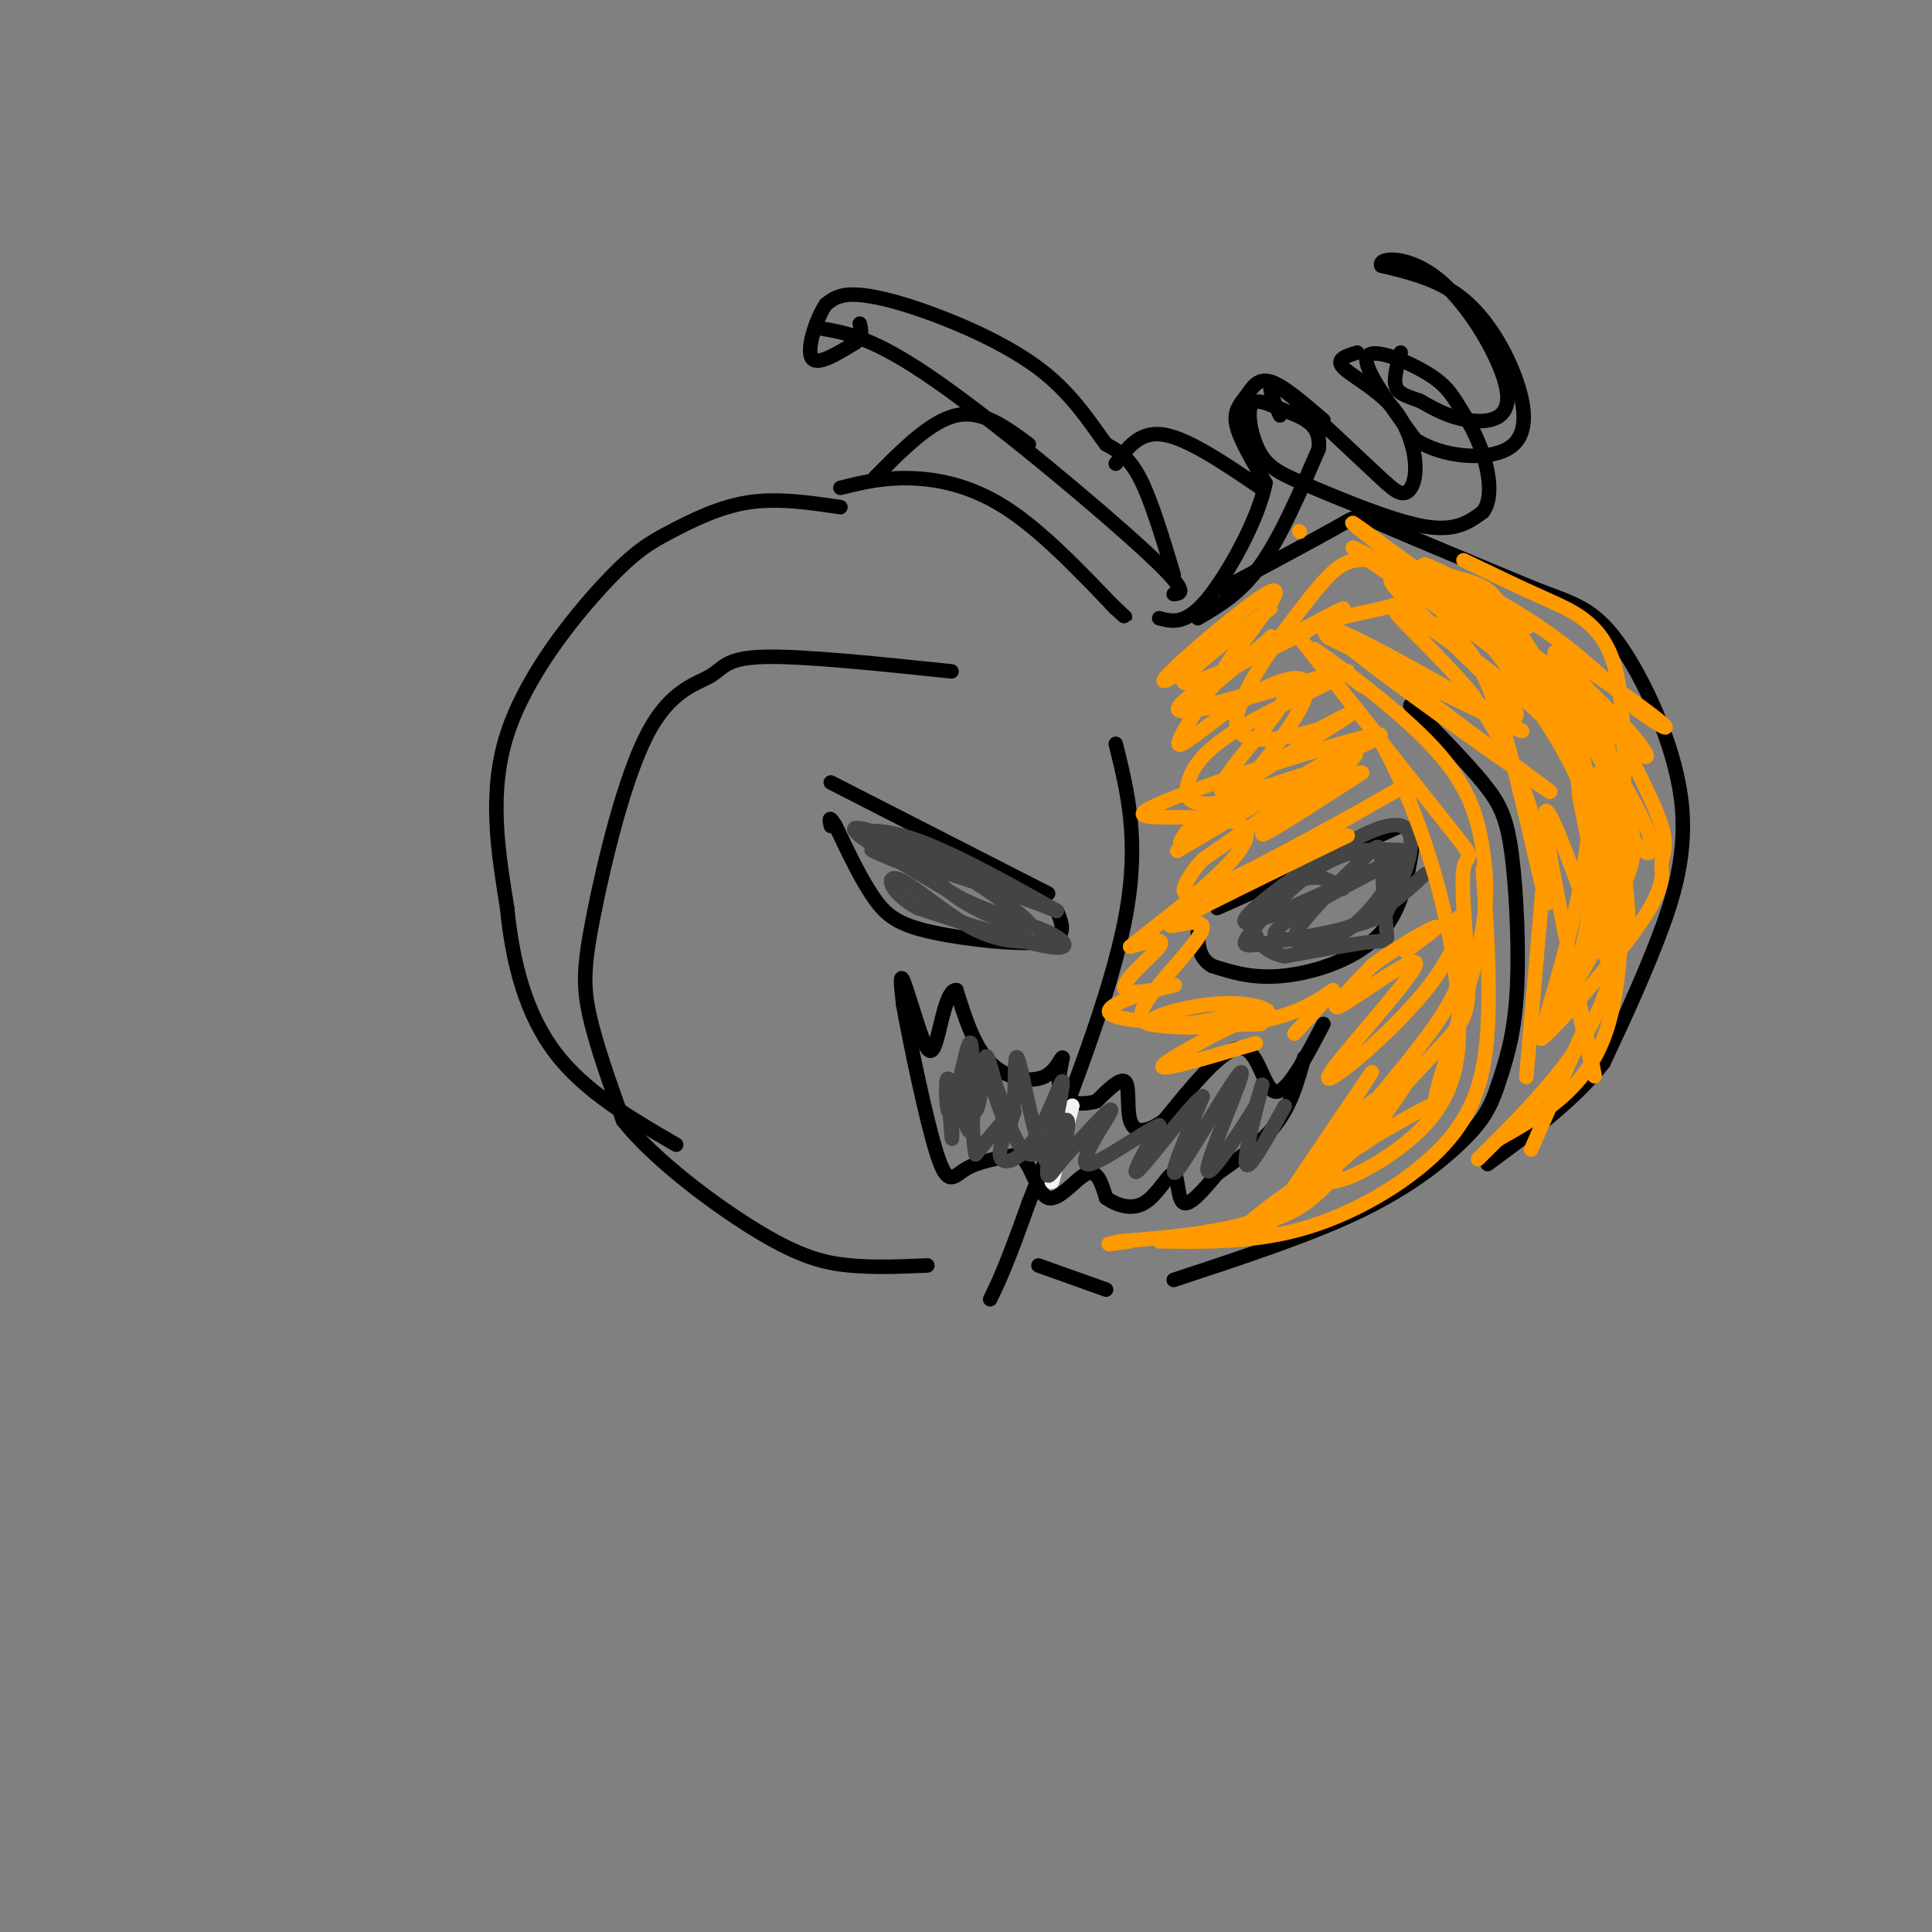 <svg viewBox='0 0 400 400' version='1.1' xmlns='http://www.w3.org/2000/svg' xmlns:xlink='http://www.w3.org/1999/xlink'><rect x="0" y="0" width="400" height="400" fill="#808080" stroke="none"/><g fill='none' stroke='#000000' stroke-width='3' stroke-linecap='round' stroke-linejoin='round'><path d='M292,146c5.714,5.815 11.429,11.631 15,16c3.571,4.369 5.000,7.292 6,15c1.000,7.708 1.571,20.202 1,29c-0.571,8.798 -2.286,13.899 -4,19'/><path d='M310,225c-1.631,4.988 -3.708,7.958 -8,12c-4.292,4.042 -10.798,9.155 -21,14c-10.202,4.845 -24.101,9.423 -38,14'/><path d='M253,122c9.711,-5.200 19.422,-10.400 24,-13c4.578,-2.600 4.022,-2.600 10,0c5.978,2.600 18.489,7.800 31,13'/><path d='M318,122c7.813,2.962 11.847,3.866 17,11c5.153,7.134 11.426,20.498 13,32c1.574,11.502 -1.550,21.144 -5,30c-3.450,8.856 -7.225,16.928 -11,25'/><path d='M332,220c-5.833,7.667 -14.917,14.333 -24,21'/><path d='M231,154c2.500,10.083 5.000,20.167 2,36c-3.000,15.833 -11.500,37.417 -20,59'/><path d='M213,249c-4.667,13.167 -6.333,16.583 -8,20'/><path d='M197,139c-15.548,-1.622 -31.096,-3.244 -39,-3c-7.904,0.244 -8.165,2.353 -11,4c-2.835,1.647 -8.244,2.833 -13,12c-4.756,9.167 -8.857,26.314 -11,37c-2.143,10.686 -2.326,14.910 -1,21c1.326,6.090 4.163,14.045 7,22'/><path d='M129,232c6.476,8.190 19.167,17.667 28,23c8.833,5.333 13.810,6.524 19,7c5.190,0.476 10.595,0.238 16,0'/><path d='M174,105c-6.483,-0.959 -12.967,-1.917 -19,-1c-6.033,0.917 -11.617,3.710 -16,6c-4.383,2.290 -7.565,4.078 -14,11c-6.435,6.922 -16.124,18.978 -20,31c-3.876,12.022 -1.938,24.011 0,36'/><path d='M105,188c1.111,11.422 3.889,21.978 10,30c6.111,8.022 15.556,13.511 25,19'/><path d='M229,267c0.000,0.000 -14.000,-5.000 -14,-5'/><path d='M243,119c-2.333,-7.750 -4.667,-15.500 -7,-20c-2.333,-4.500 -4.667,-5.750 -7,-7'/><path d='M229,92c-2.869,-3.823 -6.542,-9.880 -13,-15c-6.458,-5.120 -15.700,-9.301 -23,-12c-7.300,-2.699 -12.657,-3.914 -16,-4c-3.343,-0.086 -4.671,0.957 -6,2'/><path d='M171,63c-2.000,2.889 -4.000,9.111 -3,11c1.000,1.889 5.000,-0.556 9,-3'/><path d='M177,71c1.667,-1.167 1.333,-2.583 1,-4'/><path d='M243,123c1.711,-0.156 3.422,-0.311 -6,-9c-9.422,-8.689 -29.978,-25.911 -43,-35c-13.022,-9.089 -18.511,-10.044 -24,-11'/><path d='M248,128c4.417,-2.583 8.833,-5.167 13,-11c4.167,-5.833 8.083,-14.917 12,-24'/><path d='M273,93c0.704,-5.322 -3.536,-6.627 -7,-8c-3.464,-1.373 -6.152,-2.813 -7,-1c-0.848,1.813 0.144,6.878 2,10c1.856,3.122 4.577,4.302 11,7c6.423,2.698 16.550,6.914 23,8c6.450,1.086 9.225,-0.957 12,-3'/><path d='M307,106c2.106,-2.662 1.371,-7.815 0,-12c-1.371,-4.185 -3.378,-7.400 -5,-10c-1.622,-2.600 -2.860,-4.585 -7,-7c-4.140,-2.415 -11.183,-5.262 -12,-3c-0.817,2.262 4.591,9.631 10,17'/><path d='M293,91c5.608,3.683 14.627,4.389 19,2c4.373,-2.389 4.100,-7.874 2,-14c-2.100,-6.126 -6.029,-12.893 -11,-17c-4.971,-4.107 -10.986,-5.553 -17,-7'/><path d='M286,55c-0.856,-1.689 5.502,-2.411 12,3c6.498,5.411 13.134,16.957 14,23c0.866,6.043 -4.038,6.584 -8,6c-3.962,-0.584 -6.981,-2.292 -10,-4'/><path d='M294,83c-2.711,-0.978 -4.489,-1.422 -5,-3c-0.511,-1.578 0.244,-4.289 1,-7'/><path d='M281,73c-2.239,0.675 -4.478,1.349 -3,3c1.478,1.651 6.675,4.278 10,8c3.325,3.722 4.780,8.541 5,12c0.220,3.459 -0.794,5.560 -2,6c-1.206,0.440 -2.603,-0.780 -4,-2'/><path d='M287,100c-5.244,-4.756 -16.356,-15.644 -21,-19c-4.644,-3.356 -2.822,0.822 -1,5'/><path d='M274,87c-4.179,-3.613 -8.357,-7.226 -11,-8c-2.643,-0.774 -3.750,1.292 -5,3c-1.250,1.708 -2.643,3.060 -2,6c0.643,2.940 3.321,7.470 6,12'/><path d='M262,100c-1.289,7.022 -7.511,18.578 -12,24c-4.489,5.422 -7.244,4.711 -10,4'/><path d='M261,101c-7.500,-5.083 -15.000,-10.167 -20,-11c-5.000,-0.833 -7.500,2.583 -10,6'/><path d='M213,92c-4.833,-3.583 -9.667,-7.167 -15,-6c-5.333,1.167 -11.167,7.083 -17,13'/><path d='M174,101c4.200,-1.044 8.400,-2.089 14,-2c5.600,0.089 12.600,1.311 20,6c7.400,4.689 15.200,12.844 23,21'/><path d='M231,126c3.667,3.333 1.333,1.167 -1,-1'/><path d='M290,171c0.000,0.000 -38.000,17.000 -38,17'/><path d='M293,171c-1.067,8.244 -2.133,16.489 -7,22c-4.867,5.511 -13.533,8.289 -20,9c-6.467,0.711 -10.733,-0.644 -15,-2'/><path d='M251,200c-3.000,-1.667 -3.000,-4.833 -3,-8'/><path d='M217,185c0.000,0.000 -45.000,-23.000 -45,-23'/><path d='M219,189c1.024,2.643 2.048,5.286 -3,6c-5.048,0.714 -16.167,-0.500 -23,-2c-6.833,-1.500 -9.381,-3.286 -12,-7c-2.619,-3.714 -5.310,-9.357 -8,-15'/><path d='M173,171c-1.500,-2.500 -1.250,-1.250 -1,0'/><path d='M274,212c-3.800,7.244 -7.600,14.489 -10,14c-2.400,-0.489 -3.400,-8.711 -7,-9c-3.600,-0.289 -9.800,7.356 -16,15'/><path d='M241,232c-4.071,2.845 -6.250,2.458 -7,0c-0.750,-2.458 -0.071,-6.988 -1,-8c-0.929,-1.012 -3.464,1.494 -6,4'/><path d='M227,228c-2.489,0.756 -5.711,0.644 -7,-1c-1.289,-1.644 -0.644,-4.822 0,-8'/><path d='M220,219c-0.333,-0.333 -1.167,2.833 -4,4c-2.833,1.167 -7.667,0.333 -11,-3c-3.333,-3.333 -5.167,-9.167 -7,-15'/><path d='M198,205c-1.871,-0.263 -3.048,6.579 -4,10c-0.952,3.421 -1.679,3.421 -3,0c-1.321,-3.421 -3.234,-10.263 -4,-12c-0.766,-1.737 -0.383,1.632 0,5'/><path d='M187,208c1.357,7.571 4.750,24.000 7,31c2.250,7.000 3.357,4.571 6,3c2.643,-1.571 6.821,-2.286 11,-3'/><path d='M211,239c2.631,1.929 3.708,8.250 6,9c2.292,0.750 5.798,-4.071 8,-5c2.202,-0.929 3.101,2.036 4,5'/><path d='M229,248c2.077,1.478 5.268,2.675 8,1c2.732,-1.675 5.005,-6.220 6,-6c0.995,0.220 0.713,5.206 2,6c1.287,0.794 4.144,-2.603 7,-6'/><path d='M252,243c3.489,-2.533 8.711,-5.867 12,-10c3.289,-4.133 4.644,-9.067 6,-14'/></g>
<g fill='none' stroke='#f3f3f3' stroke-width='3' stroke-linecap='round' stroke-linejoin='round'><path d='M216,239c0.750,-3.917 1.500,-7.833 2,-8c0.500,-0.167 0.750,3.417 1,7'/><path d='M219,238c1.095,-1.940 3.333,-10.292 3,-9c-0.333,1.292 -3.238,12.226 -4,15c-0.762,2.774 0.619,-2.613 2,-8'/><path d='M220,236c0.333,-2.000 0.167,-3.000 0,-4'/></g>
<g fill='none' stroke='#444444' stroke-width='3' stroke-linecap='round' stroke-linejoin='round'><path d='M195,182c-8.417,-3.333 -16.833,-6.667 -14,-6c2.833,0.667 16.917,5.333 31,10'/><path d='M212,186c7.051,2.539 9.179,3.887 4,1c-5.179,-2.887 -17.663,-10.008 -26,-13c-8.337,-2.992 -12.525,-1.855 -12,-1c0.525,0.855 5.762,1.427 11,2'/><path d='M189,175c7.774,4.036 21.708,13.125 24,16c2.292,2.875 -7.060,-0.464 -13,-4c-5.940,-3.536 -8.470,-7.268 -11,-11'/><path d='M189,176c-5.356,-3.222 -13.244,-5.778 -12,-4c1.244,1.778 11.622,7.889 22,14'/><path d='M199,186c7.155,3.476 14.042,5.167 18,7c3.958,1.833 4.988,3.810 0,3c-4.988,-0.810 -15.994,-4.405 -27,-8'/><path d='M190,188c-5.810,-3.155 -6.833,-7.042 -4,-6c2.833,1.042 9.524,7.012 15,10c5.476,2.988 9.738,2.994 14,3'/><path d='M295,181c-4.533,4.200 -9.067,8.400 -16,11c-6.933,2.600 -16.267,3.600 -15,1c1.267,-2.600 13.133,-8.800 25,-15'/><path d='M289,178c-4.432,1.721 -28.013,13.523 -31,13c-2.987,-0.523 14.619,-13.372 24,-18c9.381,-4.628 10.537,-1.037 10,3c-0.537,4.037 -2.769,8.518 -5,13'/><path d='M287,189c-5.491,3.278 -16.719,4.971 -23,6c-6.281,1.029 -7.614,1.392 -5,-2c2.614,-3.392 9.175,-10.541 15,-14c5.825,-3.459 10.912,-3.230 16,-3'/><path d='M290,176c1.169,2.411 -3.908,9.940 -8,14c-4.092,4.060 -7.198,4.651 -10,5c-2.802,0.349 -5.298,0.455 -3,-3c2.298,-3.455 9.392,-10.473 13,-14c3.608,-3.527 3.730,-3.564 4,0c0.270,3.564 0.688,10.729 1,14c0.312,3.271 0.518,2.649 -3,3c-3.518,0.351 -10.759,1.676 -18,3'/><path d='M266,198c-4.643,-0.845 -7.250,-4.458 -6,-8c1.250,-3.542 6.357,-7.012 10,-8c3.643,-0.988 5.821,0.506 8,2'/><path d='M266,229c-3.733,6.800 -7.467,13.600 -8,12c-0.533,-1.600 2.133,-11.600 3,-15c0.867,-3.400 -0.067,-0.200 -1,3'/><path d='M260,229c-3.067,4.987 -10.234,15.955 -10,13c0.234,-2.955 7.871,-19.834 7,-20c-0.871,-0.166 -10.249,16.381 -13,20c-2.751,3.619 1.124,-5.691 5,-15'/><path d='M249,227c-2.289,1.400 -10.511,12.400 -13,15c-2.489,2.600 0.756,-3.200 4,-9'/><path d='M240,233c-3.190,1.190 -13.167,8.667 -15,8c-1.833,-0.667 4.476,-9.476 5,-11c0.524,-1.524 -4.738,4.238 -10,10'/><path d='M220,240c-2.470,2.975 -3.646,5.412 -3,1c0.646,-4.412 3.115,-15.674 3,-17c-0.115,-1.326 -2.814,7.284 -6,12c-3.186,4.716 -6.858,5.539 -7,3c-0.142,-2.539 3.245,-8.440 3,-9c-0.245,-0.560 -4.123,4.220 -8,9'/><path d='M202,239c-1.242,-4.815 -0.347,-21.354 -1,-23c-0.653,-1.646 -2.856,11.600 -4,14c-1.144,2.400 -1.231,-6.046 -1,-6c0.231,0.046 0.780,8.585 1,11c0.220,2.415 0.110,-1.292 0,-5'/><path d='M197,230c0.057,-2.427 0.200,-5.996 1,-4c0.800,1.996 2.256,9.556 3,8c0.744,-1.556 0.777,-12.226 2,-13c1.223,-0.774 3.635,8.350 5,11c1.365,2.650 1.682,-1.175 2,-5'/><path d='M210,227c0.261,-3.820 -0.088,-10.869 1,-7c1.088,3.869 3.611,18.656 6,21c2.389,2.344 4.643,-7.753 4,-9c-0.643,-1.247 -4.184,6.358 -7,7c-2.816,0.642 -4.908,-5.679 -7,-12'/><path d='M207,227c-1.703,-4.469 -2.459,-9.642 -3,-8c-0.541,1.642 -0.867,10.100 -2,11c-1.133,0.900 -3.074,-5.758 -4,-6c-0.926,-0.242 -0.836,5.931 -1,7c-0.164,1.069 -0.582,-2.965 -1,-7'/><path d='M196,224c0.000,-1.167 0.500,-0.583 1,0'/></g>
<g fill='none' stroke='#ff9900' stroke-width='3' stroke-linecap='round' stroke-linejoin='round'><path d='M269,110c0.000,0.000 0.100,0.100 0.1,0.1'/><path d='M314,133c-20.178,-12.022 -40.356,-24.044 -32,-18c8.356,6.044 45.244,30.156 51,33c5.756,2.844 -19.622,-15.578 -45,-34'/><path d='M288,114c-9.120,-6.797 -9.418,-6.789 -6,-4c3.418,2.789 10.554,8.358 19,13c8.446,4.642 18.202,8.358 15,6c-3.202,-2.358 -19.362,-10.789 -21,-12c-1.638,-1.211 11.246,4.797 21,11c9.754,6.203 16.377,12.602 23,19'/><path d='M339,147c5.648,4.156 8.268,5.045 3,1c-5.268,-4.045 -18.426,-13.026 -20,-13c-1.574,0.026 8.434,9.059 14,15c5.566,5.941 6.691,8.792 2,5c-4.691,-3.792 -15.197,-14.226 -17,-15c-1.803,-0.774 5.099,8.113 12,17'/><path d='M333,157c4.183,6.642 8.640,14.746 9,18c0.360,3.254 -3.376,1.656 -6,-6c-2.624,-7.656 -4.136,-21.372 -3,-14c1.136,7.372 4.921,35.831 4,37c-0.921,1.169 -6.549,-24.952 -9,-34c-2.451,-9.048 -1.726,-1.024 -1,7'/><path d='M327,165c2.142,11.466 7.997,36.630 6,34c-1.997,-2.630 -11.845,-33.054 -13,-31c-1.155,2.054 6.384,36.587 9,49c2.616,12.413 0.308,2.707 -2,-7'/><path d='M320,177c0.000,0.000 -4.000,46.000 -4,46'/><path d='M298,129c3.923,2.804 7.845,5.607 12,18c4.155,12.393 8.542,34.375 10,39c1.458,4.625 -0.012,-8.107 -3,-18c-2.988,-9.893 -7.494,-16.946 -12,-24'/><path d='M305,144c-7.102,-8.811 -18.858,-18.839 -16,-18c2.858,0.839 20.329,12.545 30,22c9.671,9.455 11.541,16.658 13,24c1.459,7.342 2.508,14.823 2,13c-0.508,-1.823 -2.574,-12.949 -7,-23c-4.426,-10.051 -11.213,-19.025 -18,-28'/><path d='M309,134c-4.167,-5.500 -5.583,-5.250 -7,-5'/><path d='M334,168c0.408,-4.633 0.817,-9.266 -6,-17c-6.817,-7.734 -20.858,-18.568 -30,-25c-9.142,-6.432 -13.384,-8.463 -7,-2c6.384,6.463 23.396,21.418 23,24c-0.396,2.582 -18.198,-7.209 -36,-17'/><path d='M278,131c7.264,6.986 43.424,32.952 43,33c-0.424,0.048 -37.433,-25.822 -44,-32c-6.567,-6.178 17.309,7.337 29,14c11.691,6.663 11.197,6.475 4,3c-7.197,-3.475 -21.099,-10.238 -35,-17'/><path d='M275,132c-3.483,-3.740 5.311,-4.591 11,-6c5.689,-1.409 8.273,-3.375 13,-1c4.727,2.375 11.597,9.090 18,16c6.403,6.910 12.339,14.014 12,28c-0.339,13.986 -6.954,34.853 -9,42c-2.046,7.147 0.477,0.573 3,-6'/><path d='M323,205c2.231,-4.110 6.308,-11.386 10,-17c3.692,-5.614 7.000,-9.567 4,-20c-3.000,-10.433 -12.308,-27.347 -14,-27c-1.692,0.347 4.231,17.956 6,31c1.769,13.044 -0.615,21.522 -3,30'/><path d='M282,142c-6.228,-4.700 -12.456,-9.401 -9,-7c3.456,2.401 16.594,11.903 24,20c7.406,8.097 9.078,14.788 10,21c0.922,6.212 1.092,11.943 -1,21c-2.092,9.057 -6.448,21.438 -8,27c-1.552,5.562 -0.301,4.303 -2,5c-1.699,0.697 -6.350,3.348 -11,6'/><path d='M285,235c-3.742,2.412 -7.598,5.444 -5,2c2.598,-3.444 11.649,-13.362 17,-19c5.351,-5.638 7.003,-6.997 7,-14c-0.003,-7.003 -1.661,-19.650 -1,-24c0.661,-4.350 3.639,-0.402 -4,-10c-7.639,-9.598 -25.897,-32.742 -30,-38c-4.103,-5.258 5.948,7.371 16,20'/><path d='M285,152c4.873,8.222 9.056,18.776 12,29c2.944,10.224 4.648,20.118 5,29c0.352,8.882 -0.648,16.752 -8,24c-7.352,7.248 -21.056,13.874 -20,9c1.056,-4.874 16.873,-21.250 24,-32c7.127,-10.750 5.563,-15.875 4,-21'/><path d='M302,190c0.896,-1.645 1.135,4.741 -6,14c-7.135,9.259 -21.644,21.389 -21,19c0.644,-2.389 16.443,-19.297 18,-23c1.557,-3.703 -11.126,5.799 -15,8c-3.874,2.201 1.063,-2.900 6,-8'/><path d='M284,200c4.089,-3.244 11.311,-7.356 13,-8c1.689,-0.644 -2.156,2.178 -6,5'/><path d='M292,223c-3.799,5.860 -7.598,11.719 -15,18c-7.402,6.281 -18.407,12.982 -18,12c0.407,-0.982 12.225,-9.649 16,-11c3.775,-1.351 -0.493,4.614 -6,8c-5.507,3.386 -12.254,4.193 -19,5'/><path d='M268,214c4.062,-4.420 8.124,-8.839 8,-9c-0.124,-0.161 -4.434,3.938 -13,6c-8.566,2.062 -21.389,2.089 -24,1c-2.611,-1.089 4.989,-3.293 11,-4c6.011,-0.707 10.432,0.084 12,1c1.568,0.916 0.284,1.958 -1,3'/><path d='M261,212c-8.162,0.430 -28.068,0.005 -31,-2c-2.932,-2.005 11.111,-5.589 13,-6c1.889,-0.411 -8.376,2.351 -10,1c-1.624,-1.351 5.393,-6.815 7,-9c1.607,-2.185 -2.197,-1.093 -6,0'/><path d='M234,196c6.504,-5.448 25.764,-19.069 24,-24c-1.764,-4.931 -24.552,-1.174 -21,-4c3.552,-2.826 33.443,-12.236 44,-15c10.557,-2.764 1.778,1.118 -7,5'/><path d='M274,158c-10.410,6.356 -32.935,19.745 -30,18c2.935,-1.745 31.329,-18.624 36,-20c4.671,-1.376 -14.380,12.750 -18,16c-3.620,3.250 8.190,-4.375 20,-12'/><path d='M282,160c-2.703,-0.387 -19.462,4.647 -28,6c-8.538,1.353 -8.855,-0.975 -8,-4c0.855,-3.025 2.881,-6.747 12,-12c9.119,-5.253 25.331,-12.037 20,-11c-5.331,1.037 -32.204,9.895 -34,8c-1.796,-1.895 21.487,-14.541 30,-19c8.513,-4.459 2.257,-0.729 -4,3'/><path d='M270,131c-7.826,3.971 -25.393,12.398 -25,10c0.393,-2.398 18.744,-15.622 18,-15c-0.744,0.622 -20.585,15.091 -22,15c-1.415,-0.091 15.596,-14.740 21,-18c5.404,-3.260 -0.798,4.870 -7,13'/><path d='M255,136c-4.222,6.595 -11.277,16.582 -11,18c0.277,1.418 7.887,-5.733 15,-10c7.113,-4.267 13.729,-5.649 11,1c-2.729,6.649 -14.804,21.329 -21,27c-6.196,5.671 -6.514,2.335 1,-4c7.514,-6.335 22.861,-15.667 28,-19c5.139,-3.333 0.069,-0.666 -5,2'/><path d='M273,151c-5.398,1.516 -16.395,4.307 -17,-1c-0.605,-5.307 9.180,-18.712 15,-26c5.820,-7.288 7.673,-8.459 13,-8c5.327,0.459 14.126,2.547 19,4c4.874,1.453 5.821,2.272 9,7c3.179,4.728 8.589,13.364 14,22'/><path d='M326,149c5.768,8.553 13.189,18.937 10,33c-3.189,14.063 -16.987,31.807 -17,33c-0.013,1.193 13.759,-14.165 20,-23c6.241,-8.835 4.949,-11.148 5,-13c0.051,-1.852 1.443,-3.243 0,-8c-1.443,-4.757 -5.722,-12.878 -10,-21'/><path d='M285,231c0.595,-2.524 1.190,-5.048 -2,-2c-3.190,3.048 -10.167,11.667 -9,9c1.167,-2.667 10.476,-16.619 10,-16c-0.476,0.619 -10.738,15.810 -21,31'/><path d='M263,253c-0.833,1.845 7.583,-9.042 10,-11c2.417,-1.958 -1.167,5.012 -9,9c-7.833,3.988 -19.917,4.994 -32,6'/><path d='M232,257c-5.000,1.000 -1.500,0.500 2,0'/><path d='M260,216c-8.667,2.583 -17.333,5.167 -19,5c-1.667,-0.167 3.667,-3.083 9,-6'/><path d='M250,215c4.083,-2.175 9.791,-4.611 9,-5c-0.791,-0.389 -8.079,1.269 -14,2c-5.921,0.731 -10.474,0.536 -8,-4c2.474,-4.536 11.974,-13.414 12,-16c0.026,-2.586 -9.421,1.118 -6,-1c3.421,-2.118 19.711,-10.059 36,-18'/><path d='M279,173c-1.236,0.502 -22.326,10.756 -19,8c3.326,-2.756 31.067,-18.522 32,-19c0.933,-0.478 -24.941,14.333 -37,20c-12.059,5.667 -10.303,2.191 -9,0c1.303,-2.191 2.151,-3.095 3,-4'/><path d='M249,178c7.409,-5.283 24.430,-16.490 24,-18c-0.430,-1.510 -18.311,6.678 -20,4c-1.689,-2.678 12.815,-16.221 13,-20c0.185,-3.779 -13.947,2.206 -17,2c-3.053,-0.206 4.974,-6.603 13,-13'/><path d='M262,133c2.167,-2.167 1.083,-1.083 0,0'/><path d='M307,180c0.792,11.720 1.583,23.440 1,33c-0.583,9.560 -2.542,16.958 -9,24c-6.458,7.042 -17.417,13.726 -28,17c-10.583,3.274 -20.792,3.137 -31,3'/><path d='M303,116c5.667,2.733 11.333,5.467 17,8c5.667,2.533 11.333,4.867 14,13c2.667,8.133 2.333,22.067 2,36'/><path d='M336,173c0.311,12.222 0.089,24.778 -5,36c-5.089,11.222 -15.044,21.111 -25,31'/><path d='M331,160c1.533,3.422 3.067,6.844 4,17c0.933,10.156 1.267,27.044 -3,38c-4.267,10.956 -13.133,15.978 -22,21'/><path d='M328,213c0.000,0.000 -11.000,25.000 -11,25'/></g>
</svg>